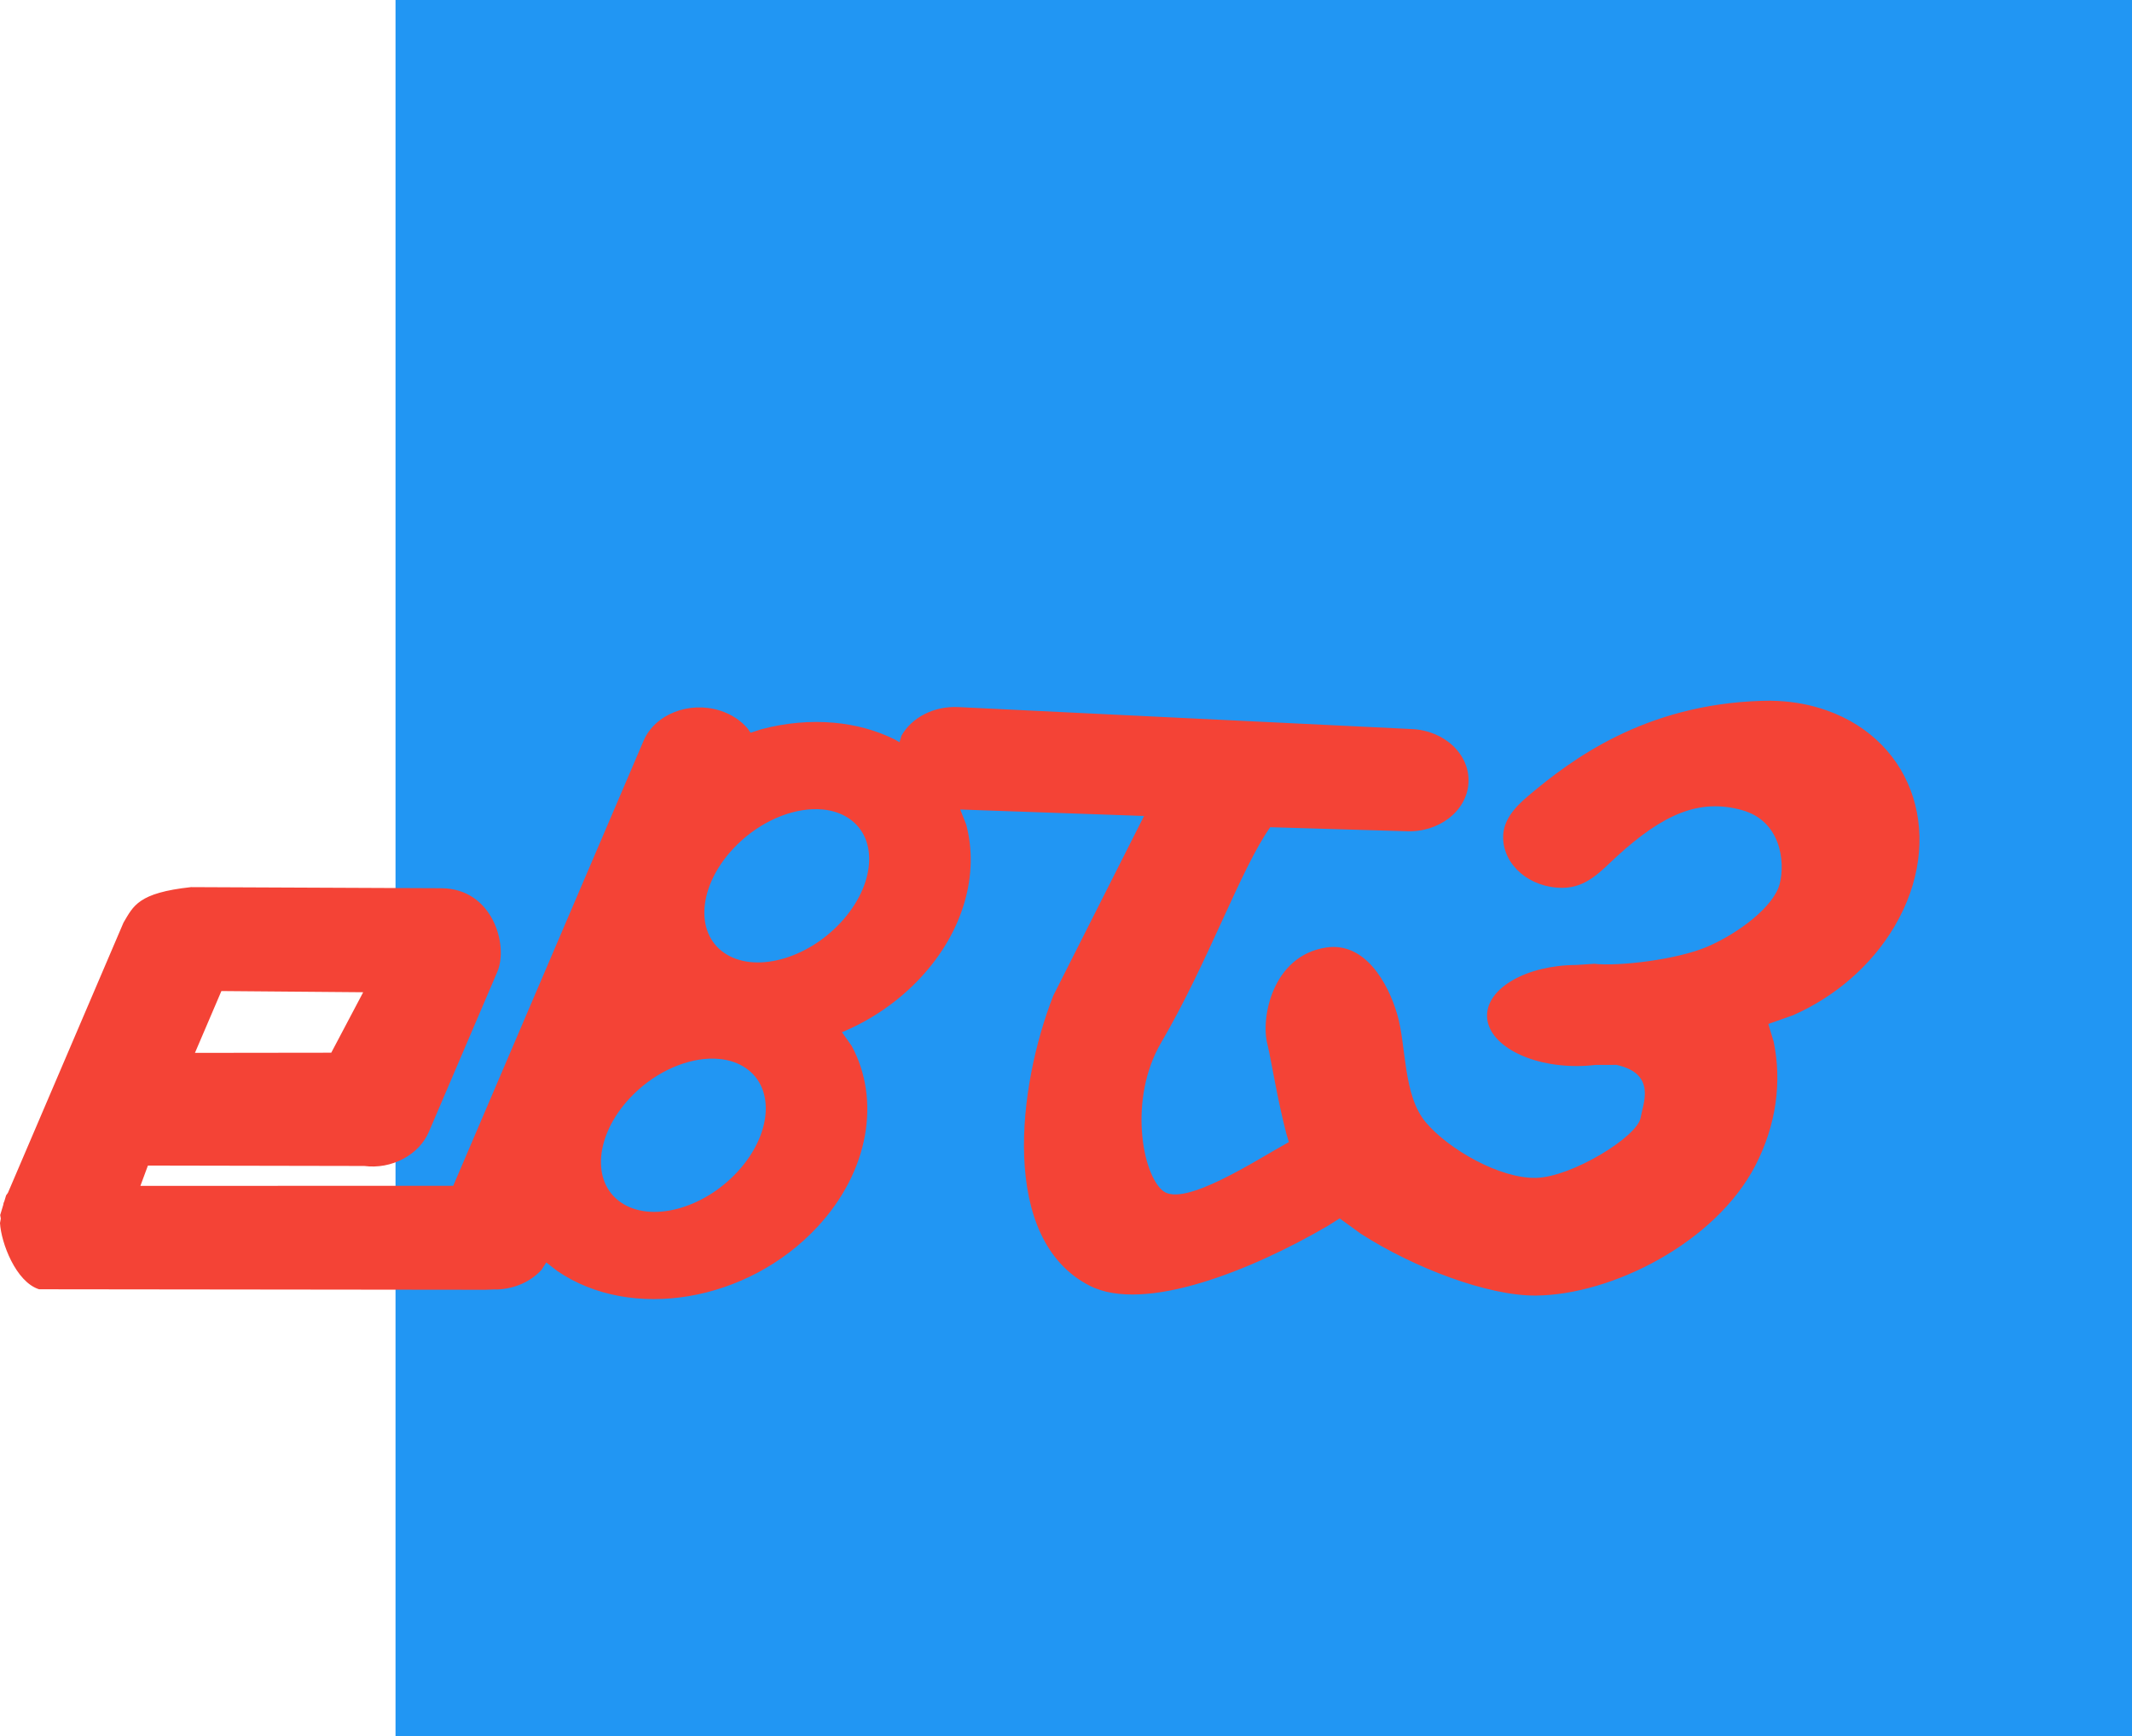 <svg width="2458" height="2002" xmlns="http://www.w3.org/2000/svg" xmlns:xlink="http://www.w3.org/1999/xlink" overflow="hidden"><defs><clipPath id="clip0"><rect x="0" y="976" width="2458" height="2002"/></clipPath></defs><g clip-path="url(#clip0)" transform="matrix(1 0 0 1 0 -976)"><rect x="456" y="976" width="2002" height="2002" fill="#2196F3"/><path d="M817.28 2196.77C786.752 2198.08 751.943 2214.46 725.848 2242.53 686.085 2285.31 681.614 2339.03 715.863 2362.52 750.112 2386.02 810.11 2370.39 849.873 2327.61 889.637 2284.84 894.107 2231.11 859.859 2207.62 851.297 2201.75 841.125 2198.32 830.063 2197.15 825.914 2196.71 821.641 2196.59 817.28 2196.77ZM255.248 2118.78 224.756 2190.08 381.909 2189.88 418.719 2120.16 255.248 2118.78ZM936.494 1909.12C905.967 1910.43 871.157 1926.81 845.063 1954.88 805.299 1997.65 800.828 2051.38 835.077 2074.87 869.326 2098.36 929.324 2082.73 969.088 2039.96 1008.85 1997.19 1013.32 1943.46 979.073 1919.97 970.511 1914.09 960.339 1910.67 949.277 1909.5 945.128 1909.06 940.855 1908.94 936.494 1909.12ZM2031.18 1784.14C2037.56 1783.91 2043.92 1783.96 2050.25 1784.29 2069.24 1785.28 2087.92 1788.8 2105.72 1795.06 2208.18 1831.06 2243.59 1943.64 2184.13 2044.35 2157.06 2090.19 2114.83 2125.74 2067.21 2146.7L2038.7 2156.76 2044.87 2177.18C2054.5 2223.39 2047.93 2273.28 2023.73 2320.04 1977.83 2408.75 1858.79 2469.12 1770.74 2469.93 1715.7 2470.43 1630.38 2438.18 1568.84 2398.59L1544.55 2380.95 1530.55 2389.73C1444.34 2440.07 1319.6 2490.97 1256.17 2458.5 1152.04 2405.2 1173.27 2228.75 1214.39 2124L1318.99 1916.9 1107.07 1909.45 1113.97 1926.89C1128.89 1983.17 1111.63 2049.3 1061.43 2103.3 1036.33 2130.31 1005.96 2151.08 973.476 2165.1L970.664 2166.18 981.945 2182.13C1015.27 2243.89 1002.45 2326.15 942.213 2390.96 861.893 2477.36 727.675 2500 642.429 2441.52L629.801 2431.74 624.504 2440.02C612.183 2453.81 593.299 2462.15 573.236 2462.92L570.982 2462.82 559.395 2463.25 45.014 2462.67C18.285 2454.17 1.308 2409.26 0 2386.3L0.922 2381.14 0.223 2377.08 3.745 2365.34 4.134 2363.16 5.015 2361.1 7.018 2354.42 9.138 2351.46 142.393 2039.85C153.883 2020.58 159.193 2005.56 220.26 1998.95L508.795 2000.23C568.13 2000.51 586.433 2066.03 573.372 2096.57L494.461 2281.1C483.033 2307.83 451.379 2324.67 419.769 2320.47L412.721 2320.48 170.527 2320.02 161.856 2343.45 522.538 2343.34 741.978 1830.19C755.039 1799.65 794.517 1784.08 830.155 1795.41 843.519 1799.66 854.445 1807.09 862.194 1816.33L865.328 1820.94 877.953 1816.85C905.706 1809.53 934.103 1806.94 961.381 1809.38 986.18 1811.6 1010.05 1817.98 1031.68 1828.74L1037.05 1831.9 1039.35 1824.24C1051.06 1803.61 1076.35 1789.96 1104.78 1791.34L1627.98 1816.7C1665.89 1818.54 1695 1846.39 1693.01 1878.92 1691.03 1911.44 1658.69 1936.32 1620.78 1934.48L1464.45 1929.85C1430.19 1978.34 1393.17 2085.25 1338.67 2178.29 1300.96 2242.68 1316.59 2330.06 1340.91 2349.3 1365.23 2368.53 1448.66 2313.43 1484.59 2293.72L1485.93 2293 1482.93 2282.9C1472.2 2241.2 1466.33 2202.03 1461.2 2180 1453.32 2150.98 1466.35 2078 1529.07 2068.58 1573.35 2061.94 1600.11 2108.71 1610.9 2145.77 1621.63 2182.6 1617.35 2239 1644.01 2270.42 1670.67 2301.82 1729.64 2335.15 1770.88 2334.23 1812.11 2333.32 1887.71 2286.76 1891.44 2264.94 1894.24 2248.58 1910.28 2214.12 1863.63 2203.91L1839.3 2203.98C1832.57 2204.79 1825.61 2205.23 1818.47 2205.26 1761.36 2205.52 1714.78 2179.65 1714.43 2147.46 1714.08 2115.28 1760.09 2088.99 1817.2 2088.73L1838.07 2087.36C1865.19 2090.51 1933.09 2082.88 1968.72 2067.51 2004.35 2052.14 2045.19 2021.35 2051.84 1995.14 2058.49 1968.93 2052.75 1922.64 2008.6 1910.23 1958.94 1896.27 1917.08 1915.05 1863.67 1963.88 1846.21 1979.86 1829.63 1999.63 1801.5 1999.76 1764.01 1999.93 1733.33 1973.98 1732.98 1941.8 1732.76 1921.68 1746.59 1906.63 1762.39 1893.34 1811.37 1852.16 1895.65 1788.3 2031.18 1784.14Z" fill="#F44336" fill-rule="evenodd"/></g></svg>